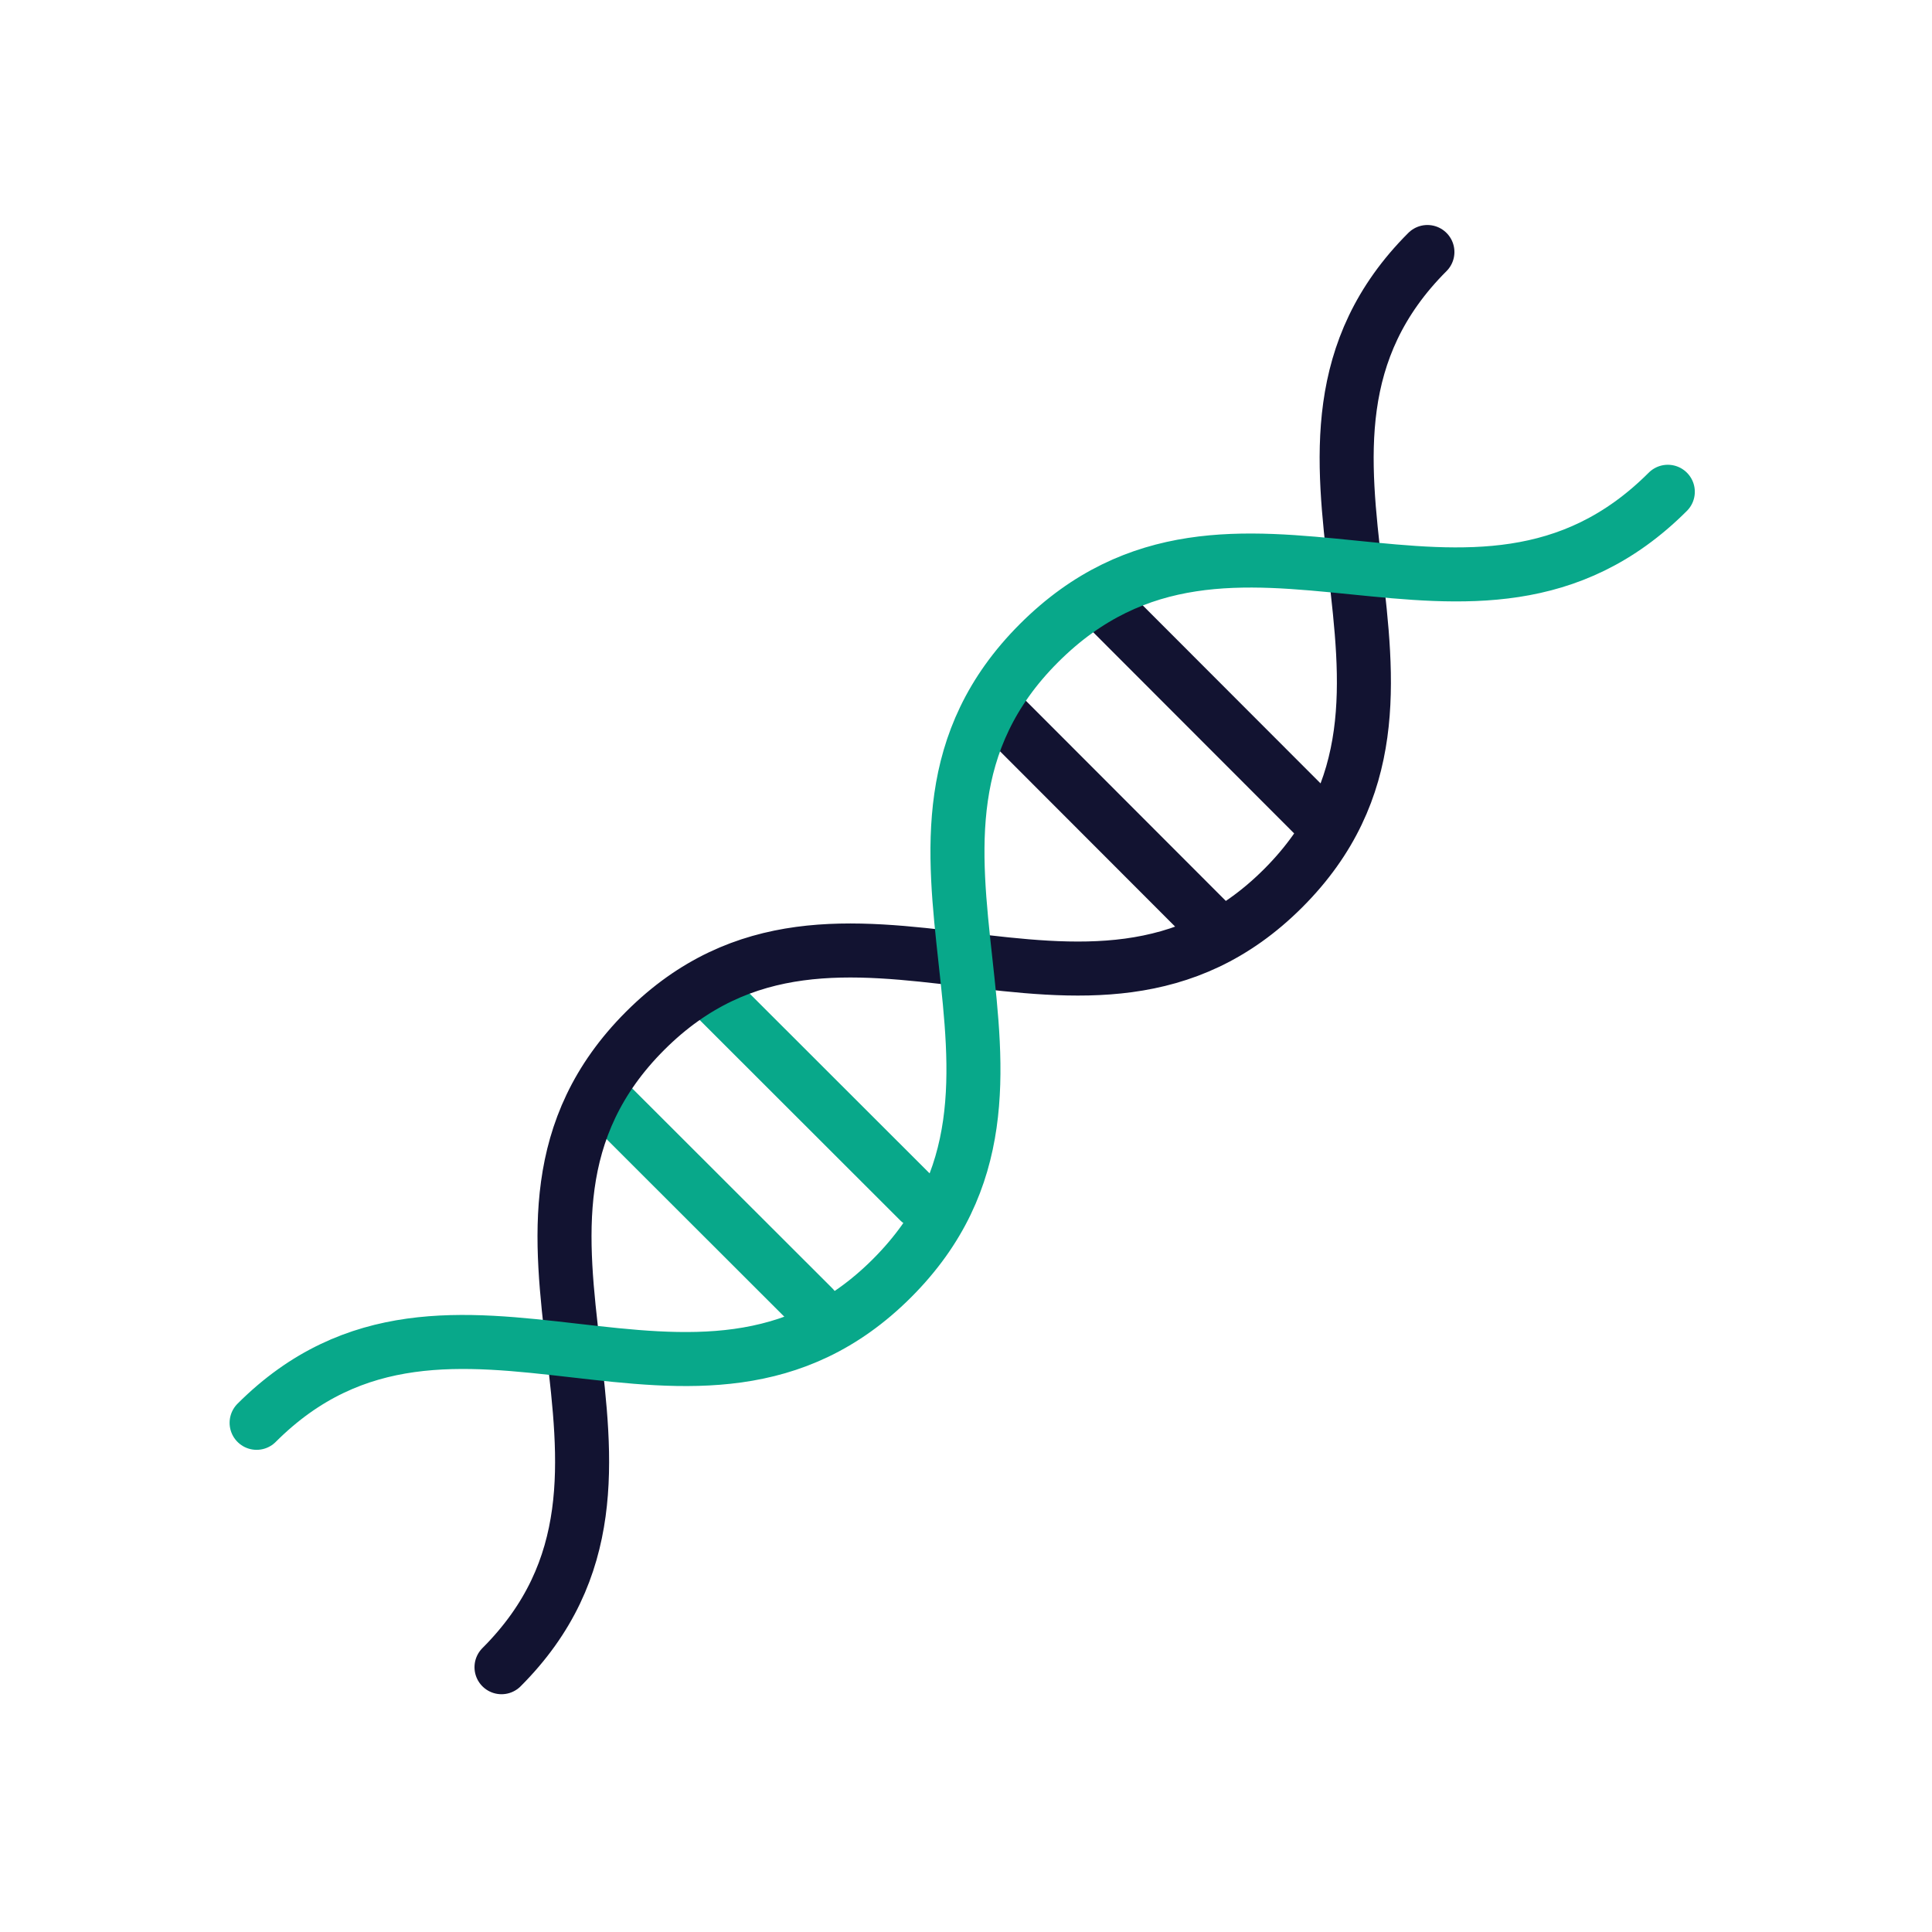 <svg xmlns="http://www.w3.org/2000/svg" width="430" height="430" style="width:100%;height:100%;transform:translate3d(0,0,0);content-visibility:visible" viewBox="0 0 430 430"><defs><clipPath id="a"><path d="M0 0h430v430H0z"/></clipPath><clipPath id="c"><path d="M0 0h430v430H0z"/></clipPath><clipPath id="b"><path d="M0 0h430v430H0z"/></clipPath></defs><g fill="none" clip-path="url(#a)"><g clip-path="url(#b)" style="display:none"><path class="secondary"/><path class="secondary"/><path class="primary"/><path class="primary"/><path class="primary"/><path class="secondary"/></g><g stroke-linecap="round" stroke-linejoin="round" stroke-width="12.024" clip-path="url(#c)" style="display:block"><path stroke="#08A88A" d="m180.969 290.957-45.717-45.673m69.334 22.056-45.716-45.674" class="secondary"/><path stroke="#121331" d="M317.695 56.09c-43.423 43.424 11.315 98.176-32.107 141.599-43.425 43.424-98.583-11.683-142.007 31.741-43.424 43.424 11.463 98.212-31.961 141.636m157.637-165.62-45.519-45.571m69.137 21.953-45.52-45.57" class="primary"/><path stroke="#08A88A" d="M371.2 109.454c-43.422 43.423-96.55-9.727-139.974 33.696-43.424 43.424 10.73 97.91-32.694 141.335-43.424 43.424-97.995-11.236-141.419 32.188" class="secondary"/></g></g></svg>